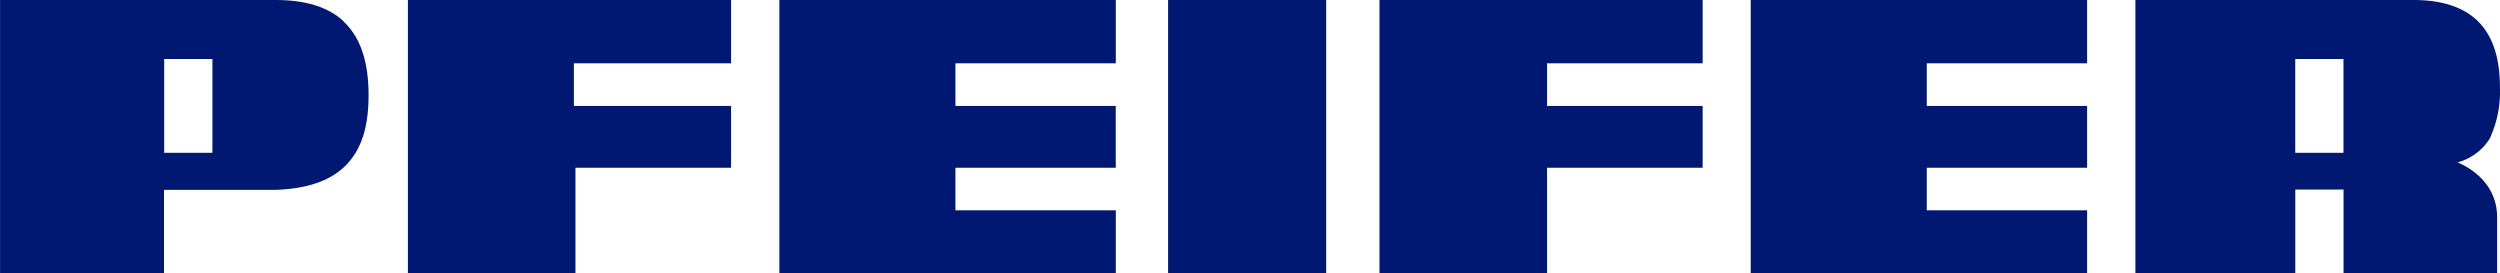 <?xml version="1.0"?>
<svg xmlns="http://www.w3.org/2000/svg" id="Ebene_1" data-name="Ebene 1" viewBox="0 0 414.61 45.35" width="1920" height="210"><defs><style>.cls-1{fill:#001871;}</style></defs><polygon class="cls-1" points="193.72 45.31 219.94 45.31 219.94 0 193.72 0 193.72 45.31 193.72 45.31"/><polygon class="cls-1" points="290.35 45.35 346.14 45.35 346.14 34.88 319.55 34.88 319.55 27.82 346.14 27.82 346.14 17.57 319.55 17.57 319.55 10.5 346.14 10.5 346.14 0 290.35 0 290.35 45.35 290.35 45.35"/><polygon class="cls-1" points="228.78 45.35 256.57 45.35 256.57 27.82 282.38 27.82 282.38 17.57 256.57 17.57 256.57 10.5 282.38 10.5 282.38 0 228.78 0 228.78 45.35 228.78 45.35"/><polygon class="cls-1" points="67.64 45.31 95.43 45.31 95.43 27.82 121.24 27.82 121.24 17.57 95.17 17.57 95.17 10.5 121.24 10.5 121.24 0 67.64 0 67.64 45.31 67.64 45.31"/><path class="cls-1" d="M497.57,425.82a9,9,0,0,0,5.34-3.94,18.43,18.43,0,0,0,1.7-8.44c0-4.74-1.08-8.27-3.36-10.73s-5.93-3.82-10.95-3.82H444.15V444.2h26.52V430.32h8v13.92h25.47v-9.36c0-4.47-3-7.55-6.56-9.06Zm-18.91-1.59h-8V408.68h8v15.55Z" transform="translate(-90 -398.89)"/><path class="cls-1" d="M147,402.44c-2.61-2.44-6.44-3.55-11.26-3.55H90V444.2h27.19V430.38h18.54c5-.18,8.94-1.4,11.55-4s3.84-6.32,3.84-11.72c0-5.76-1.45-9.65-4.13-12.2Zm-21.78,21.79h-8V408.68h8v15.55Z" transform="translate(-90 -398.89)"/><polygon class="cls-1" points="129.25 45.35 185.05 45.35 185.05 34.88 158.45 34.88 158.45 27.82 185.04 27.82 185.04 17.57 158.45 17.57 158.45 10.5 185.05 10.5 185.05 0 129.25 0 129.25 45.35 129.25 45.35"/></svg>
